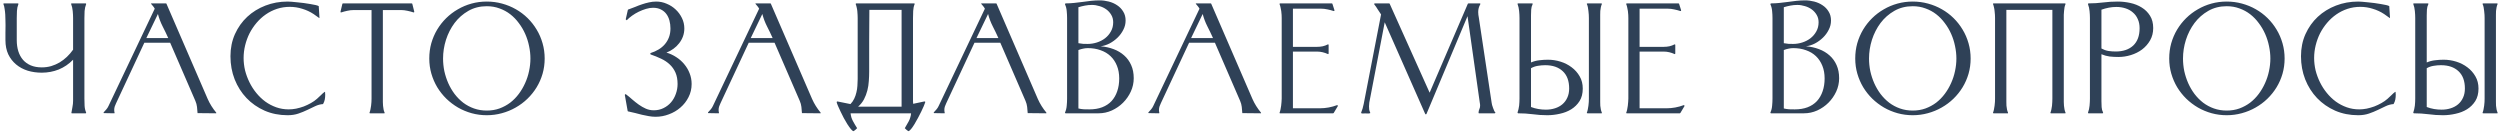 <?xml version="1.0" encoding="UTF-8"?> <svg xmlns="http://www.w3.org/2000/svg" width="684" height="36" viewBox="0 0 684 36" fill="none"><path d="M11.429 19.885C10.064 19.885 8.773 19.702 7.558 19.335C6.359 18.952 5.31 18.386 4.411 17.637C3.511 16.887 2.795 15.963 2.262 14.864C1.746 13.749 1.488 12.458 1.488 10.993C1.488 10.31 1.488 9.636 1.488 8.97C1.505 8.287 1.513 7.604 1.513 6.921C1.513 6.522 1.505 6.064 1.488 5.548C1.488 5.031 1.471 4.507 1.438 3.974C1.405 3.441 1.347 2.925 1.263 2.425C1.197 1.909 1.088 1.476 0.939 1.127V0.977C0.955 0.977 0.98 0.968 1.014 0.952C1.063 0.935 1.097 0.927 1.113 0.927H4.91L4.985 0.977H5.035V1.127C4.802 1.709 4.669 2.334 4.635 3C4.602 3.666 4.585 4.315 4.585 4.948V10.993C4.585 12.092 4.727 13.099 5.01 14.015C5.293 14.914 5.718 15.697 6.284 16.363C6.85 17.012 7.558 17.52 8.407 17.887C9.273 18.253 10.28 18.436 11.429 18.436C12.329 18.436 13.186 18.32 14.002 18.087C14.818 17.837 15.584 17.504 16.3 17.087C17.016 16.654 17.682 16.146 18.298 15.564C18.931 14.964 19.497 14.306 19.997 13.591V4.948C19.997 4.365 19.963 3.724 19.897 3.025C19.83 2.325 19.689 1.693 19.472 1.127V0.977L19.572 0.927H23.444L23.544 0.977L23.569 1.127C23.335 1.726 23.194 2.359 23.144 3.025C23.111 3.674 23.094 4.315 23.094 4.948V26.979C23.094 27.611 23.111 28.261 23.144 28.927C23.177 29.593 23.319 30.217 23.569 30.8L23.544 30.95L23.444 31H19.722C19.689 31 19.655 30.992 19.622 30.975C19.589 30.958 19.555 30.95 19.522 30.95C19.605 30.384 19.705 29.826 19.822 29.276C19.938 28.71 19.997 28.136 19.997 27.553V16.338C18.848 17.52 17.541 18.411 16.075 19.011C14.61 19.593 13.061 19.885 11.429 19.885ZM28.424 30.95L28.349 30.9V30.75C28.582 30.484 28.824 30.217 29.074 29.951C29.323 29.668 29.523 29.36 29.673 29.027L42.337 2.375C42.204 2.126 42.045 1.893 41.862 1.676C41.679 1.46 41.496 1.243 41.313 1.027V1.002L41.388 0.927H45.434L45.534 1.002L56.824 27.078C57.407 28.394 58.181 29.634 59.147 30.8L59.197 30.95C59.18 30.95 59.155 30.958 59.122 30.975C59.089 30.992 59.064 31 59.047 31C58.198 31 57.365 30.992 56.549 30.975C55.733 30.942 54.901 30.933 54.051 30.95C54.018 30.367 53.968 29.801 53.901 29.252C53.835 28.685 53.685 28.136 53.452 27.603L46.558 11.692H39.489L31.771 28.227C31.638 28.511 31.513 28.81 31.396 29.127C31.297 29.426 31.247 29.743 31.247 30.076C31.247 30.209 31.255 30.342 31.272 30.476C31.288 30.592 31.313 30.717 31.347 30.85L31.322 30.95L31.272 31L28.424 30.95ZM46.033 10.418C45.551 9.336 45.034 8.262 44.485 7.196C43.935 6.114 43.511 4.99 43.211 3.824L40.039 10.418H46.033ZM79.289 1.876C78.057 1.876 76.883 2.059 75.767 2.425C74.668 2.792 73.652 3.3 72.72 3.949C71.787 4.598 70.946 5.364 70.197 6.247C69.448 7.13 68.807 8.087 68.274 9.119C67.757 10.152 67.358 11.243 67.075 12.392C66.792 13.54 66.65 14.698 66.65 15.864C66.65 16.996 66.783 18.128 67.05 19.26C67.333 20.376 67.733 21.459 68.249 22.508C68.765 23.557 69.389 24.531 70.122 25.43C70.855 26.329 71.671 27.112 72.57 27.778C73.486 28.444 74.485 28.968 75.567 29.352C76.65 29.735 77.79 29.926 78.989 29.926C79.639 29.926 80.313 29.859 81.012 29.726C81.728 29.576 82.428 29.376 83.111 29.127C83.793 28.86 84.443 28.552 85.059 28.203C85.692 27.853 86.249 27.462 86.732 27.029C87.099 26.712 87.448 26.387 87.781 26.054C88.114 25.705 88.472 25.388 88.856 25.105L88.955 25.28C88.955 25.38 88.955 25.488 88.955 25.605C88.972 25.705 88.98 25.805 88.98 25.904C88.98 26.371 88.939 26.82 88.856 27.253C88.772 27.67 88.614 28.078 88.381 28.477C87.648 28.527 86.932 28.719 86.233 29.052C85.55 29.368 84.834 29.709 84.085 30.076C83.335 30.442 82.519 30.775 81.637 31.075C80.771 31.375 79.788 31.524 78.689 31.524C76.408 31.524 74.31 31.108 72.395 30.276C70.48 29.426 68.832 28.277 67.45 26.829C66.067 25.38 64.985 23.673 64.202 21.708C63.436 19.743 63.053 17.637 63.053 15.389C63.053 13.191 63.461 11.176 64.277 9.344C65.11 7.496 66.234 5.914 67.649 4.598C69.065 3.283 70.722 2.259 72.62 1.526C74.518 0.794 76.541 0.427 78.689 0.427C78.923 0.427 79.272 0.444 79.739 0.477C80.205 0.51 80.721 0.56 81.287 0.627C81.87 0.677 82.478 0.744 83.111 0.827C83.743 0.91 84.335 1.002 84.884 1.102C85.433 1.185 85.916 1.276 86.333 1.376C86.766 1.476 87.057 1.576 87.207 1.676L87.407 4.823L87.357 4.948C87.09 4.765 86.832 4.582 86.582 4.399C86.333 4.215 86.075 4.032 85.808 3.849C84.842 3.216 83.802 2.733 82.686 2.4C81.587 2.051 80.455 1.876 79.289 1.876ZM112.619 0.927L112.794 1.002L113.344 3.2L113.294 3.375L113.144 3.4C112.594 3.216 112.028 3.067 111.445 2.95C110.863 2.817 110.28 2.75 109.697 2.75H104.751V26.979C104.751 27.245 104.751 27.553 104.751 27.903C104.768 28.252 104.785 28.602 104.801 28.952C104.835 29.302 104.885 29.643 104.951 29.976C105.018 30.292 105.109 30.567 105.226 30.8V30.95L105.176 31H101.279C101.263 31 101.229 30.992 101.179 30.975C101.146 30.958 101.121 30.95 101.105 30.95V30.8C101.204 30.567 101.288 30.284 101.354 29.951C101.421 29.618 101.479 29.276 101.529 28.927C101.579 28.577 101.612 28.227 101.629 27.878C101.646 27.528 101.654 27.228 101.654 26.979V2.75H96.783C96.201 2.75 95.618 2.817 95.035 2.95C94.469 3.067 93.911 3.216 93.361 3.4L93.187 3.375L93.162 3.2L93.686 1.002L93.861 0.927H112.619ZM133.186 0.427C134.618 0.427 136.009 0.61 137.357 0.977C138.706 1.343 139.963 1.859 141.129 2.525C142.311 3.191 143.385 3.999 144.351 4.948C145.317 5.897 146.141 6.946 146.824 8.095C147.523 9.244 148.064 10.493 148.447 11.842C148.83 13.174 149.022 14.565 149.022 16.013C149.022 17.462 148.83 18.852 148.447 20.185C148.064 21.5 147.523 22.732 146.824 23.881C146.125 25.03 145.284 26.079 144.301 27.029C143.335 27.961 142.261 28.76 141.079 29.426C139.913 30.093 138.656 30.609 137.307 30.975C135.975 31.341 134.601 31.524 133.186 31.524C131.754 31.524 130.372 31.341 129.04 30.975C127.724 30.609 126.484 30.093 125.318 29.426C124.152 28.744 123.087 27.936 122.121 27.004C121.155 26.054 120.322 25.005 119.623 23.856C118.94 22.707 118.408 21.475 118.025 20.16C117.642 18.828 117.45 17.445 117.45 16.013C117.45 14.565 117.633 13.174 118 11.842C118.383 10.51 118.915 9.269 119.598 8.12C120.298 6.955 121.122 5.906 122.071 4.973C123.037 4.024 124.102 3.216 125.268 2.55C126.434 1.868 127.683 1.343 129.015 0.977C130.347 0.61 131.737 0.427 133.186 0.427ZM133.186 1.701C131.304 1.701 129.623 2.126 128.141 2.975C126.659 3.824 125.401 4.932 124.369 6.297C123.353 7.662 122.57 9.194 122.021 10.893C121.488 12.591 121.222 14.298 121.222 16.013C121.222 17.162 121.338 18.311 121.571 19.46C121.821 20.593 122.179 21.692 122.645 22.757C123.112 23.806 123.686 24.789 124.369 25.705C125.068 26.621 125.859 27.42 126.742 28.103C127.624 28.769 128.607 29.293 129.689 29.676C130.772 30.059 131.937 30.251 133.186 30.251C134.435 30.251 135.592 30.059 136.658 29.676C137.74 29.276 138.723 28.744 139.605 28.078C140.488 27.395 141.271 26.596 141.953 25.68C142.636 24.764 143.21 23.781 143.677 22.732C144.16 21.667 144.518 20.568 144.751 19.435C145.001 18.286 145.125 17.146 145.125 16.013C145.125 14.881 145.001 13.74 144.751 12.591C144.518 11.442 144.168 10.343 143.702 9.294C143.235 8.229 142.653 7.238 141.953 6.322C141.271 5.389 140.488 4.582 139.605 3.899C138.723 3.216 137.74 2.683 136.658 2.301C135.592 1.901 134.435 1.701 133.186 1.701ZM183.436 7.796C183.436 7.03 183.345 6.305 183.162 5.623C182.978 4.94 182.695 4.34 182.312 3.824C181.929 3.308 181.438 2.9 180.839 2.6C180.239 2.284 179.515 2.126 178.666 2.126C178.083 2.126 177.45 2.226 176.767 2.425C176.101 2.625 175.435 2.883 174.769 3.2C174.12 3.516 173.504 3.882 172.921 4.299C172.338 4.715 171.855 5.131 171.472 5.548L171.197 5.298L171.772 2.75C171.788 2.667 171.805 2.625 171.822 2.625C171.855 2.625 171.905 2.609 171.972 2.575C172.588 2.359 173.204 2.126 173.82 1.876C174.436 1.609 175.052 1.376 175.668 1.177C176.301 0.96 176.934 0.785 177.567 0.652C178.216 0.502 178.874 0.427 179.54 0.427C180.539 0.427 181.496 0.627 182.412 1.027C183.345 1.41 184.161 1.934 184.86 2.6C185.576 3.266 186.151 4.049 186.584 4.948C187.017 5.831 187.233 6.78 187.233 7.796C187.233 8.562 187.108 9.286 186.858 9.969C186.609 10.651 186.259 11.276 185.809 11.842C185.376 12.408 184.86 12.908 184.261 13.341C183.678 13.774 183.037 14.123 182.337 14.39C183.303 14.673 184.202 15.089 185.035 15.639C185.868 16.172 186.592 16.813 187.208 17.562C187.841 18.311 188.332 19.144 188.682 20.06C189.048 20.976 189.231 21.95 189.231 22.982C189.231 24.281 188.948 25.48 188.382 26.579C187.832 27.678 187.091 28.627 186.159 29.426C185.243 30.226 184.194 30.842 183.012 31.275C181.846 31.724 180.639 31.949 179.39 31.949C178.757 31.949 178.124 31.891 177.492 31.774C176.876 31.674 176.259 31.549 175.643 31.4C175.027 31.25 174.411 31.092 173.795 30.925C173.179 30.759 172.563 30.617 171.947 30.5C171.88 30.484 171.83 30.476 171.797 30.476C171.763 30.459 171.738 30.409 171.722 30.326L170.947 25.954L171.147 25.73L171.297 25.83C171.863 26.246 172.43 26.712 172.996 27.228C173.578 27.728 174.17 28.194 174.769 28.627C175.385 29.06 176.026 29.426 176.692 29.726C177.375 30.026 178.099 30.176 178.865 30.176C179.848 30.176 180.739 29.976 181.538 29.576C182.354 29.177 183.045 28.644 183.611 27.978C184.177 27.312 184.61 26.546 184.91 25.68C185.226 24.814 185.385 23.915 185.385 22.982C185.385 21.767 185.193 20.726 184.81 19.86C184.427 18.994 183.903 18.253 183.237 17.637C182.57 17.004 181.788 16.48 180.889 16.063C179.989 15.63 179.024 15.239 177.991 14.889L177.916 14.69L177.991 14.515C178.791 14.265 179.523 13.94 180.189 13.54C180.855 13.141 181.43 12.658 181.913 12.092C182.396 11.526 182.77 10.884 183.037 10.168C183.303 9.452 183.436 8.662 183.436 7.796ZM193.787 30.95L193.712 30.9V30.75C193.945 30.484 194.187 30.217 194.437 29.951C194.686 29.668 194.886 29.36 195.036 29.027L207.7 2.375C207.567 2.126 207.408 1.893 207.225 1.676C207.042 1.46 206.859 1.243 206.676 1.027V1.002L206.751 0.927H210.797L210.897 1.002L222.187 27.078C222.77 28.394 223.544 29.634 224.51 30.8L224.56 30.95C224.543 30.95 224.518 30.958 224.485 30.975C224.452 30.992 224.427 31 224.41 31C223.561 31 222.728 30.992 221.912 30.975C221.096 30.942 220.264 30.933 219.414 30.95C219.381 30.367 219.331 29.801 219.265 29.252C219.198 28.685 219.048 28.136 218.815 27.603L211.921 11.692H204.852L197.134 28.227C197.001 28.511 196.876 28.81 196.76 29.127C196.66 29.426 196.61 29.743 196.61 30.076C196.61 30.209 196.618 30.342 196.635 30.476C196.651 30.592 196.676 30.717 196.71 30.85L196.685 30.95L196.635 31L193.787 30.95ZM211.397 10.418C210.914 9.336 210.397 8.262 209.848 7.196C209.298 6.114 208.874 4.99 208.574 3.824L205.402 10.418H211.397ZM249.797 26.979C249.797 27.212 249.797 27.453 249.797 27.703C249.814 27.936 249.831 28.169 249.847 28.402L252.92 27.753L253.119 27.803L253.144 27.978C253.078 28.211 252.945 28.561 252.745 29.027C252.562 29.476 252.328 29.984 252.045 30.55C251.779 31.117 251.479 31.699 251.146 32.299C250.83 32.898 250.513 33.456 250.197 33.972C249.881 34.489 249.581 34.922 249.298 35.271C249.015 35.621 248.773 35.829 248.573 35.896C248.374 35.796 248.19 35.671 248.024 35.521C247.857 35.388 247.699 35.238 247.549 35.071C247.749 34.722 247.941 34.389 248.124 34.072C248.324 33.773 248.499 33.465 248.648 33.148C248.815 32.832 248.948 32.499 249.048 32.149C249.165 31.799 249.24 31.416 249.273 31H232.713C232.763 31.4 232.837 31.774 232.937 32.124C233.054 32.474 233.195 32.807 233.362 33.123C233.529 33.456 233.712 33.781 233.912 34.097C234.111 34.414 234.311 34.738 234.511 35.071C234.361 35.238 234.203 35.388 234.036 35.521C233.87 35.671 233.687 35.796 233.487 35.896C233.287 35.829 233.046 35.621 232.763 35.271C232.479 34.922 232.171 34.489 231.838 33.972C231.522 33.456 231.197 32.898 230.864 32.299C230.548 31.699 230.256 31.117 229.99 30.55C229.724 29.984 229.49 29.476 229.291 29.027C229.091 28.561 228.966 28.211 228.916 27.978L228.966 27.803L229.116 27.753L232.688 28.477C233.121 28.028 233.462 27.536 233.712 27.004C233.978 26.454 234.178 25.88 234.311 25.28C234.461 24.681 234.553 24.073 234.586 23.457C234.636 22.824 234.661 22.208 234.661 21.608V4.948C234.661 4.698 234.653 4.407 234.636 4.074C234.619 3.724 234.594 3.375 234.561 3.025C234.528 2.675 234.469 2.342 234.386 2.026C234.319 1.693 234.236 1.41 234.136 1.177V1.002L234.261 0.927H250.122L250.197 0.977H250.247V1.127C250.014 1.659 249.881 2.284 249.847 3C249.814 3.716 249.797 4.365 249.797 4.948V26.979ZM237.858 2.7C237.841 5.531 237.825 8.345 237.808 11.143C237.808 13.94 237.808 16.754 237.808 19.585C237.808 20.418 237.775 21.275 237.708 22.158C237.658 23.04 237.525 23.906 237.308 24.756C237.092 25.605 236.784 26.412 236.384 27.178C235.985 27.928 235.452 28.594 234.786 29.177H246.675V2.7H237.858ZM255.552 30.95L255.477 30.9V30.75C255.71 30.484 255.952 30.217 256.202 29.951C256.451 29.668 256.651 29.36 256.801 29.027L269.465 2.375C269.332 2.126 269.173 1.893 268.99 1.676C268.807 1.46 268.624 1.243 268.441 1.027V1.002L268.516 0.927H272.562L272.662 1.002L283.952 27.078C284.535 28.394 285.309 29.634 286.275 30.8L286.325 30.95C286.308 30.95 286.283 30.958 286.25 30.975C286.217 30.992 286.192 31 286.175 31C285.326 31 284.493 30.992 283.677 30.975C282.861 30.942 282.029 30.933 281.179 30.95C281.146 30.367 281.096 29.801 281.03 29.252C280.963 28.685 280.813 28.136 280.58 27.603L273.686 11.692H266.617L258.899 28.227C258.766 28.511 258.641 28.81 258.525 29.127C258.425 29.426 258.375 29.743 258.375 30.076C258.375 30.209 258.383 30.342 258.4 30.476C258.416 30.592 258.441 30.717 258.475 30.85L258.45 30.95L258.4 31L255.552 30.95ZM273.162 10.418C272.679 9.336 272.163 8.262 271.613 7.196C271.063 6.114 270.639 4.99 270.339 3.824L267.167 10.418H273.162ZM291.555 0.927C292.338 0.927 293.112 0.885 293.878 0.802C294.661 0.719 295.435 0.627 296.201 0.527C296.984 0.411 297.758 0.311 298.524 0.227C299.307 0.144 300.089 0.102 300.872 0.102C301.705 0.102 302.537 0.211 303.37 0.427C304.219 0.644 304.985 0.985 305.668 1.451C306.35 1.901 306.9 2.475 307.316 3.175C307.749 3.857 307.966 4.673 307.966 5.623C307.966 6.505 307.758 7.346 307.341 8.145C306.942 8.945 306.417 9.661 305.768 10.293C305.118 10.926 304.386 11.459 303.57 11.892C302.754 12.308 301.938 12.566 301.122 12.666C302.387 12.766 303.57 13.024 304.669 13.441C305.784 13.857 306.75 14.431 307.566 15.164C308.382 15.88 309.023 16.763 309.489 17.812C309.956 18.844 310.189 20.043 310.189 21.409C310.189 22.674 309.922 23.89 309.389 25.055C308.857 26.204 308.149 27.22 307.266 28.103C306.384 28.985 305.36 29.693 304.194 30.226C303.045 30.742 301.838 31 300.572 31H291.555L291.43 30.95L291.38 30.8C291.647 30.217 291.805 29.593 291.855 28.927C291.922 28.261 291.955 27.611 291.955 26.979V4.948C291.955 4.315 291.922 3.674 291.855 3.025C291.805 2.375 291.647 1.759 291.38 1.177L291.43 1.002L291.555 0.927ZM295.052 29.676C295.535 29.793 296.026 29.868 296.526 29.901C297.042 29.918 297.55 29.926 298.05 29.926C299.365 29.926 300.531 29.735 301.546 29.352C302.579 28.952 303.436 28.386 304.119 27.653C304.802 26.904 305.318 26.013 305.668 24.98C306.034 23.931 306.217 22.757 306.217 21.459C306.217 20.16 306.009 19.002 305.593 17.987C305.177 16.954 304.594 16.08 303.844 15.364C303.095 14.648 302.187 14.107 301.122 13.74C300.073 13.357 298.915 13.166 297.65 13.166C297.2 13.166 296.759 13.216 296.326 13.316C295.893 13.399 295.468 13.524 295.052 13.69V29.676ZM295.052 11.817C295.485 11.9 295.91 11.959 296.326 11.992C296.742 12.008 297.167 12.017 297.6 12.017C298.449 12.017 299.29 11.884 300.123 11.617C300.955 11.351 301.696 10.968 302.346 10.468C303.012 9.952 303.545 9.328 303.944 8.595C304.361 7.862 304.569 7.03 304.569 6.097C304.569 5.331 304.394 4.657 304.044 4.074C303.694 3.474 303.245 2.975 302.695 2.575C302.146 2.176 301.521 1.876 300.822 1.676C300.139 1.46 299.448 1.351 298.749 1.351C298.116 1.351 297.492 1.41 296.876 1.526C296.259 1.643 295.652 1.793 295.052 1.976V11.817ZM314.27 30.95L314.195 30.9V30.75C314.428 30.484 314.67 30.217 314.919 29.951C315.169 29.668 315.369 29.36 315.519 29.027L328.183 2.375C328.049 2.126 327.891 1.893 327.708 1.676C327.525 1.46 327.342 1.243 327.159 1.027V1.002L327.234 0.927H331.28L331.38 1.002L342.67 27.078C343.253 28.394 344.027 29.634 344.993 30.8L345.043 30.95C345.026 30.95 345.001 30.958 344.968 30.975C344.934 30.992 344.91 31 344.893 31C344.044 31 343.211 30.992 342.395 30.975C341.579 30.942 340.747 30.933 339.897 30.95C339.864 30.367 339.814 29.801 339.747 29.252C339.681 28.685 339.531 28.136 339.298 27.603L332.404 11.692H325.335L317.617 28.227C317.484 28.511 317.359 28.81 317.242 29.127C317.143 29.426 317.093 29.743 317.093 30.076C317.093 30.209 317.101 30.342 317.118 30.476C317.134 30.592 317.159 30.717 317.192 30.85L317.167 30.95L317.118 31L314.27 30.95ZM331.879 10.418C331.397 9.336 330.88 8.262 330.331 7.196C329.781 6.114 329.357 4.99 329.057 3.824L325.885 10.418H331.879ZM361.113 29.626C362.729 29.626 364.311 29.335 365.859 28.752L366.009 28.877L366.059 28.977L364.91 30.9L364.76 31H350.223L350.098 30.95V30.8C350.198 30.567 350.281 30.284 350.348 29.951C350.431 29.618 350.49 29.276 350.523 28.927C350.573 28.577 350.606 28.236 350.623 27.903C350.656 27.553 350.673 27.245 350.673 26.979V4.948C350.673 4.698 350.664 4.407 350.648 4.074C350.631 3.724 350.598 3.375 350.548 3.025C350.498 2.659 350.431 2.317 350.348 2.001C350.281 1.668 350.198 1.393 350.098 1.177V1.002L350.223 0.927H364.386L364.535 1.002L365.11 2.8L365.06 3L364.91 3.025C364.361 2.842 363.794 2.692 363.212 2.575C362.629 2.442 362.046 2.375 361.463 2.375H353.745V12.816H360.364C360.88 12.816 361.388 12.766 361.888 12.666C362.387 12.55 362.862 12.375 363.311 12.142H363.436L363.511 12.267V14.639L363.436 14.789H363.311C362.845 14.573 362.362 14.406 361.863 14.29C361.38 14.173 360.88 14.115 360.364 14.115H353.745V29.626H361.113ZM372.413 30.8C372.713 30.084 372.946 29.293 373.113 28.427L377.859 3.949C377.542 3.483 377.234 3.017 376.934 2.55C376.651 2.067 376.335 1.609 375.985 1.177V1.002L376.16 0.927H380.082L380.206 1.002L391.147 25.355L401.612 1.002L401.787 0.927H404.959L405.009 1.002V1.177C404.626 1.809 404.435 2.517 404.435 3.3C404.435 3.566 404.452 3.824 404.485 4.074C404.535 4.324 404.576 4.573 404.61 4.823L408.107 28.078C408.123 28.227 408.165 28.444 408.232 28.727C408.315 28.994 408.406 29.268 408.506 29.551C408.606 29.834 408.714 30.101 408.831 30.351C408.948 30.584 409.064 30.75 409.181 30.85L408.981 31H404.71C404.693 31 404.66 30.992 404.61 30.975C404.576 30.958 404.551 30.95 404.535 30.95V30.85C404.535 30.517 404.601 30.201 404.735 29.901C404.885 29.585 404.959 29.26 404.959 28.927C404.959 28.777 404.951 28.627 404.934 28.477C404.918 28.327 404.893 28.177 404.86 28.028L401.513 4.424L390.273 31.2L390.123 31.3L389.948 31.2L378.858 6.097L374.636 28.078C374.586 28.411 374.561 28.752 374.561 29.102C374.561 29.385 374.578 29.676 374.611 29.976C374.661 30.259 374.753 30.534 374.886 30.8V30.95C374.72 31.033 374.495 31.067 374.212 31.05C373.945 31.033 373.721 31.025 373.537 31.025C373.371 31.025 373.171 31.033 372.938 31.05C372.721 31.067 372.547 31.033 372.413 30.95V30.8ZM418.882 17.087C419.631 16.771 420.389 16.571 421.155 16.488C421.938 16.388 422.729 16.338 423.528 16.338C424.677 16.338 425.818 16.513 426.95 16.863C428.082 17.212 429.098 17.729 429.997 18.411C430.896 19.077 431.629 19.901 432.195 20.884C432.761 21.85 433.045 22.965 433.045 24.231C433.045 25.58 432.753 26.721 432.17 27.653C431.587 28.569 430.83 29.318 429.897 29.901C428.981 30.467 427.941 30.875 426.775 31.125C425.626 31.391 424.477 31.524 423.328 31.524C421.979 31.524 420.647 31.433 419.332 31.25C418.033 31.083 416.709 31 415.36 31L415.21 30.9V30.75C415.31 30.484 415.394 30.192 415.46 29.876C415.543 29.56 415.602 29.235 415.635 28.902C415.668 28.569 415.693 28.236 415.71 27.903C415.727 27.57 415.735 27.262 415.735 26.979V4.948C415.735 4.349 415.702 3.708 415.635 3.025C415.568 2.325 415.427 1.693 415.21 1.127V0.977C415.227 0.977 415.252 0.968 415.285 0.952C415.319 0.935 415.344 0.927 415.36 0.927H419.182C419.198 0.927 419.223 0.935 419.257 0.952C419.29 0.968 419.315 0.977 419.332 0.977V1.127C419.099 1.593 418.965 2.101 418.932 2.65C418.899 3.183 418.882 3.699 418.882 4.199V17.087ZM418.882 29.276C419.532 29.526 420.198 29.709 420.88 29.826C421.563 29.943 422.254 30.001 422.953 30.001C423.853 30.001 424.685 29.876 425.451 29.626C426.234 29.376 426.908 29.01 427.474 28.527C428.057 28.028 428.507 27.42 428.823 26.704C429.156 25.988 429.323 25.155 429.323 24.206C429.323 22.141 428.74 20.568 427.574 19.485C426.409 18.386 424.81 17.837 422.779 17.837C422.096 17.837 421.422 17.895 420.755 18.012C420.106 18.111 419.482 18.328 418.882 18.661V29.276ZM437.815 26.979C437.815 27.262 437.815 27.57 437.815 27.903C437.815 28.236 437.824 28.577 437.84 28.927C437.874 29.276 437.924 29.618 437.99 29.951C438.057 30.267 438.148 30.55 438.265 30.8V30.95L438.215 31H434.368C434.335 31 434.302 30.992 434.268 30.975C434.235 30.958 434.202 30.95 434.169 30.95V30.8C434.268 30.567 434.352 30.284 434.418 29.951C434.502 29.618 434.56 29.276 434.593 28.927C434.643 28.577 434.676 28.236 434.693 27.903C434.71 27.553 434.718 27.245 434.718 26.979V4.948C434.718 4.682 434.71 4.382 434.693 4.049C434.676 3.699 434.643 3.35 434.593 3C434.56 2.634 434.51 2.292 434.443 1.976C434.377 1.643 434.285 1.36 434.169 1.127V0.977C434.202 0.977 434.235 0.968 434.268 0.952C434.302 0.935 434.335 0.927 434.368 0.927H438.165L438.215 0.977H438.265V1.127C438.148 1.376 438.057 1.668 437.99 2.001C437.924 2.317 437.874 2.65 437.84 3C437.824 3.35 437.815 3.699 437.815 4.049C437.815 4.382 437.815 4.682 437.815 4.948V26.979ZM455.959 29.626C457.574 29.626 459.156 29.335 460.705 28.752L460.855 28.877L460.905 28.977L459.756 30.9L459.606 31H445.069L444.944 30.95V30.8C445.044 30.567 445.127 30.284 445.194 29.951C445.277 29.618 445.335 29.276 445.369 28.927C445.418 28.577 445.452 28.236 445.468 27.903C445.502 27.553 445.518 27.245 445.518 26.979V4.948C445.518 4.698 445.51 4.407 445.493 4.074C445.477 3.724 445.443 3.375 445.394 3.025C445.344 2.659 445.277 2.317 445.194 2.001C445.127 1.668 445.044 1.393 444.944 1.177V1.002L445.069 0.927H459.231L459.381 1.002L459.956 2.8L459.906 3L459.756 3.025C459.206 2.842 458.64 2.692 458.057 2.575C457.474 2.442 456.892 2.375 456.309 2.375H448.591V12.816H455.21C455.726 12.816 456.234 12.766 456.733 12.666C457.233 12.55 457.708 12.375 458.157 12.142H458.282L458.357 12.267V14.639L458.282 14.789H458.157C457.691 14.573 457.208 14.406 456.708 14.29C456.226 14.173 455.726 14.115 455.21 14.115H448.591V29.626H455.959ZM484.554 0.927C485.336 0.927 486.111 0.885 486.877 0.802C487.659 0.719 488.434 0.627 489.2 0.527C489.982 0.411 490.757 0.311 491.523 0.227C492.305 0.144 493.088 0.102 493.87 0.102C494.703 0.102 495.536 0.211 496.368 0.427C497.217 0.644 497.983 0.985 498.666 1.451C499.349 1.901 499.898 2.475 500.315 3.175C500.748 3.857 500.964 4.673 500.964 5.623C500.964 6.505 500.756 7.346 500.34 8.145C499.94 8.945 499.416 9.661 498.766 10.293C498.117 10.926 497.384 11.459 496.568 11.892C495.752 12.308 494.936 12.566 494.12 12.666C495.386 12.766 496.568 13.024 497.667 13.441C498.783 13.857 499.749 14.431 500.564 15.164C501.38 15.88 502.022 16.763 502.488 17.812C502.954 18.844 503.187 20.043 503.187 21.409C503.187 22.674 502.921 23.89 502.388 25.055C501.855 26.204 501.147 27.22 500.265 28.103C499.382 28.985 498.358 29.693 497.192 30.226C496.044 30.742 494.836 31 493.571 31H484.554L484.429 30.95L484.379 30.8C484.645 30.217 484.804 29.593 484.853 28.927C484.92 28.261 484.953 27.611 484.953 26.979V4.948C484.953 4.315 484.92 3.674 484.853 3.025C484.804 2.375 484.645 1.759 484.379 1.177L484.429 1.002L484.554 0.927ZM488.051 29.676C488.534 29.793 489.025 29.868 489.524 29.901C490.041 29.918 490.548 29.926 491.048 29.926C492.363 29.926 493.529 29.735 494.545 29.352C495.577 28.952 496.435 28.386 497.118 27.653C497.8 26.904 498.316 26.013 498.666 24.98C499.033 23.931 499.216 22.757 499.216 21.459C499.216 20.16 499.008 19.002 498.591 17.987C498.175 16.954 497.592 16.08 496.843 15.364C496.093 14.648 495.186 14.107 494.12 13.74C493.071 13.357 491.914 13.166 490.648 13.166C490.199 13.166 489.757 13.216 489.324 13.316C488.892 13.399 488.467 13.524 488.051 13.69V29.676ZM488.051 11.817C488.484 11.9 488.908 11.959 489.324 11.992C489.741 12.008 490.165 12.017 490.598 12.017C491.448 12.017 492.289 11.884 493.121 11.617C493.954 11.351 494.695 10.968 495.344 10.468C496.01 9.952 496.543 9.328 496.943 8.595C497.359 7.862 497.567 7.03 497.567 6.097C497.567 5.331 497.392 4.657 497.043 4.074C496.693 3.474 496.243 2.975 495.694 2.575C495.144 2.176 494.52 1.876 493.82 1.676C493.138 1.46 492.447 1.351 491.747 1.351C491.115 1.351 490.49 1.41 489.874 1.526C489.258 1.643 488.65 1.793 488.051 1.976V11.817ZM523.329 0.427C524.761 0.427 526.152 0.61 527.501 0.977C528.849 1.343 530.107 1.859 531.272 2.525C532.454 3.191 533.529 3.999 534.494 4.948C535.46 5.897 536.284 6.946 536.967 8.095C537.666 9.244 538.208 10.493 538.591 11.842C538.974 13.174 539.165 14.565 539.165 16.013C539.165 17.462 538.974 18.852 538.591 20.185C538.208 21.5 537.666 22.732 536.967 23.881C536.268 25.03 535.427 26.079 534.444 27.029C533.479 27.961 532.405 28.76 531.222 29.426C530.057 30.093 528.799 30.609 527.451 30.975C526.118 31.341 524.745 31.524 523.329 31.524C521.897 31.524 520.515 31.341 519.183 30.975C517.867 30.609 516.627 30.093 515.461 29.426C514.296 28.744 513.23 27.936 512.264 27.004C511.298 26.054 510.466 25.005 509.766 23.856C509.084 22.707 508.551 21.475 508.168 20.16C507.785 18.828 507.593 17.445 507.593 16.013C507.593 14.565 507.776 13.174 508.143 11.842C508.526 10.51 509.059 9.269 509.741 8.12C510.441 6.955 511.265 5.906 512.214 4.973C513.18 4.024 514.246 3.216 515.411 2.55C516.577 1.868 517.826 1.343 519.158 0.977C520.49 0.61 521.881 0.427 523.329 0.427ZM523.329 1.701C521.448 1.701 519.766 2.126 518.284 2.975C516.802 3.824 515.544 4.932 514.512 6.297C513.496 7.662 512.714 9.194 512.164 10.893C511.631 12.591 511.365 14.298 511.365 16.013C511.365 17.162 511.481 18.311 511.715 19.46C511.964 20.593 512.322 21.692 512.789 22.757C513.255 23.806 513.829 24.789 514.512 25.705C515.211 26.621 516.002 27.42 516.885 28.103C517.768 28.769 518.75 29.293 519.832 29.676C520.915 30.059 522.08 30.251 523.329 30.251C524.578 30.251 525.735 30.059 526.801 29.676C527.884 29.276 528.866 28.744 529.749 28.078C530.631 27.395 531.414 26.596 532.096 25.68C532.779 24.764 533.354 23.781 533.82 22.732C534.303 21.667 534.661 20.568 534.894 19.435C535.144 18.286 535.269 17.146 535.269 16.013C535.269 14.881 535.144 13.74 534.894 12.591C534.661 11.442 534.311 10.343 533.845 9.294C533.379 8.229 532.796 7.238 532.096 6.322C531.414 5.389 530.631 4.582 529.749 3.899C528.866 3.216 527.884 2.683 526.801 2.301C525.735 1.901 524.578 1.701 523.329 1.701ZM564.977 0.927L565.077 0.977H565.127V1.127C565.011 1.376 564.919 1.668 564.852 2.001C564.802 2.317 564.761 2.65 564.727 3C564.694 3.35 564.669 3.691 564.653 4.024C564.653 4.357 564.653 4.665 564.653 4.948V26.979C564.653 27.245 564.653 27.553 564.653 27.903C564.669 28.236 564.686 28.577 564.702 28.927C564.736 29.276 564.786 29.618 564.852 29.951C564.919 30.284 565.011 30.567 565.127 30.8V30.95L565.077 31H561.156C561.139 31 561.114 30.992 561.081 30.975C561.047 30.958 561.022 30.95 561.006 30.95V30.8C561.106 30.567 561.189 30.284 561.256 29.951C561.339 29.618 561.397 29.276 561.43 28.927C561.464 28.577 561.489 28.227 561.505 27.878C561.522 27.528 561.53 27.228 561.53 26.979V2.7H548.941V26.979C548.941 27.245 548.941 27.553 548.941 27.903C548.941 28.236 548.95 28.577 548.966 28.927C549 29.276 549.05 29.618 549.116 29.951C549.183 30.284 549.275 30.567 549.391 30.8V30.95L549.366 31H545.47C545.453 31 545.42 30.992 545.37 30.975C545.336 30.958 545.311 30.95 545.295 30.95V30.8C545.395 30.567 545.478 30.284 545.545 29.951C545.628 29.618 545.686 29.276 545.719 28.927C545.769 28.577 545.803 28.227 545.819 27.878C545.836 27.528 545.844 27.228 545.844 26.979V4.948C545.844 4.698 545.836 4.407 545.819 4.074C545.803 3.724 545.769 3.366 545.719 3C545.686 2.634 545.628 2.292 545.545 1.976C545.478 1.643 545.395 1.36 545.295 1.127V0.977C545.311 0.977 545.336 0.968 545.37 0.952C545.42 0.935 545.453 0.927 545.47 0.927H564.977ZM574.953 27.703C574.953 28.219 574.97 28.752 575.003 29.302C575.037 29.834 575.17 30.334 575.403 30.8V30.95C575.386 30.95 575.361 30.958 575.328 30.975C575.295 30.992 575.27 31 575.253 31H571.431C571.415 31 571.39 30.992 571.357 30.975C571.323 30.958 571.298 30.95 571.282 30.95V30.8C571.498 30.234 571.64 29.601 571.706 28.902C571.773 28.203 571.806 27.561 571.806 26.979V4.948C571.806 4.365 571.773 3.733 571.706 3.05C571.64 2.35 571.498 1.726 571.282 1.177V1.002L571.431 0.927C572.78 0.927 574.104 0.843 575.403 0.677C576.718 0.51 578.051 0.427 579.399 0.427C580.532 0.427 581.672 0.552 582.821 0.802C583.987 1.052 585.036 1.468 585.969 2.051C586.901 2.617 587.659 3.366 588.242 4.299C588.824 5.215 589.116 6.339 589.116 7.671C589.116 8.936 588.833 10.06 588.267 11.043C587.7 12.025 586.968 12.858 586.068 13.54C585.169 14.207 584.154 14.714 583.021 15.064C581.889 15.414 580.748 15.589 579.599 15.589C578.8 15.589 578.009 15.547 577.226 15.464C576.46 15.364 575.703 15.156 574.953 14.839V27.703ZM574.953 13.266C575.553 13.599 576.177 13.824 576.827 13.94C577.493 14.04 578.167 14.09 578.85 14.09C580.881 14.09 582.48 13.549 583.646 12.466C584.811 11.367 585.394 9.786 585.394 7.721C585.394 6.772 585.228 5.939 584.895 5.223C584.578 4.49 584.129 3.882 583.546 3.4C582.98 2.9 582.305 2.525 581.523 2.276C580.757 2.026 579.924 1.901 579.025 1.901C578.325 1.901 577.634 1.967 576.952 2.101C576.269 2.234 575.603 2.417 574.953 2.65V13.266ZM609.233 0.427C610.665 0.427 612.055 0.61 613.404 0.977C614.753 1.343 616.01 1.859 617.176 2.525C618.358 3.191 619.432 3.999 620.398 4.948C621.364 5.897 622.188 6.946 622.871 8.095C623.57 9.244 624.111 10.493 624.494 11.842C624.877 13.174 625.069 14.565 625.069 16.013C625.069 17.462 624.877 18.852 624.494 20.185C624.111 21.5 623.57 22.732 622.871 23.881C622.171 25.03 621.33 26.079 620.348 27.029C619.382 27.961 618.308 28.76 617.126 29.426C615.96 30.093 614.703 30.609 613.354 30.975C612.022 31.341 610.648 31.524 609.233 31.524C607.801 31.524 606.419 31.341 605.087 30.975C603.771 30.609 602.531 30.093 601.365 29.426C600.199 28.744 599.134 27.936 598.168 27.004C597.202 26.054 596.369 25.005 595.67 23.856C594.987 22.707 594.454 21.475 594.071 20.16C593.688 18.828 593.497 17.445 593.497 16.013C593.497 14.565 593.68 13.174 594.046 11.842C594.429 10.51 594.962 9.269 595.645 8.12C596.344 6.955 597.169 5.906 598.118 4.973C599.084 4.024 600.149 3.216 601.315 2.55C602.481 1.868 603.729 1.343 605.062 0.977C606.394 0.61 607.784 0.427 609.233 0.427ZM609.233 1.701C607.351 1.701 605.669 2.126 604.187 2.975C602.705 3.824 601.448 4.932 600.416 6.297C599.4 7.662 598.617 9.194 598.068 10.893C597.535 12.591 597.269 14.298 597.269 16.013C597.269 17.162 597.385 18.311 597.618 19.46C597.868 20.593 598.226 21.692 598.692 22.757C599.159 23.806 599.733 24.789 600.416 25.705C601.115 26.621 601.906 27.42 602.789 28.103C603.671 28.769 604.654 29.293 605.736 29.676C606.818 30.059 607.984 30.251 609.233 30.251C610.482 30.251 611.639 30.059 612.705 29.676C613.787 29.276 614.77 28.744 615.652 28.078C616.535 27.395 617.317 26.596 618 25.68C618.683 24.764 619.257 23.781 619.724 22.732C620.206 21.667 620.564 20.568 620.798 19.435C621.047 18.286 621.172 17.146 621.172 16.013C621.172 14.881 621.047 13.74 620.798 12.591C620.564 11.442 620.215 10.343 619.749 9.294C619.282 8.229 618.699 7.238 618 6.322C617.317 5.389 616.535 4.582 615.652 3.899C614.77 3.216 613.787 2.683 612.705 2.301C611.639 1.901 610.482 1.701 609.233 1.701ZM645.785 1.876C644.553 1.876 643.379 2.059 642.264 2.425C641.165 2.792 640.149 3.3 639.216 3.949C638.284 4.598 637.443 5.364 636.694 6.247C635.944 7.13 635.303 8.087 634.77 9.119C634.254 10.152 633.854 11.243 633.571 12.392C633.288 13.54 633.147 14.698 633.147 15.864C633.147 16.996 633.28 18.128 633.546 19.26C633.829 20.376 634.229 21.459 634.745 22.508C635.261 23.557 635.886 24.531 636.619 25.43C637.351 26.329 638.167 27.112 639.066 27.778C639.982 28.444 640.981 28.968 642.064 29.352C643.146 29.735 644.287 29.926 645.486 29.926C646.135 29.926 646.81 29.859 647.509 29.726C648.225 29.576 648.924 29.376 649.607 29.127C650.29 28.86 650.939 28.552 651.555 28.203C652.188 27.853 652.746 27.462 653.229 27.029C653.595 26.712 653.945 26.387 654.278 26.054C654.611 25.705 654.969 25.388 655.352 25.105L655.452 25.28C655.452 25.38 655.452 25.488 655.452 25.605C655.469 25.705 655.477 25.805 655.477 25.904C655.477 26.371 655.435 26.82 655.352 27.253C655.269 27.67 655.11 28.078 654.877 28.477C654.145 28.527 653.429 28.719 652.729 29.052C652.047 29.368 651.331 29.709 650.581 30.076C649.832 30.442 649.016 30.775 648.133 31.075C647.267 31.375 646.285 31.524 645.186 31.524C642.905 31.524 640.807 31.108 638.892 30.276C636.977 29.426 635.328 28.277 633.946 26.829C632.564 25.38 631.481 23.673 630.699 21.708C629.933 19.743 629.55 17.637 629.55 15.389C629.55 13.191 629.958 11.176 630.774 9.344C631.606 7.496 632.73 5.914 634.146 4.598C635.561 3.283 637.218 2.259 639.116 1.526C641.015 0.794 643.038 0.427 645.186 0.427C645.419 0.427 645.769 0.444 646.235 0.477C646.701 0.51 647.218 0.56 647.784 0.627C648.366 0.677 648.974 0.744 649.607 0.827C650.24 0.91 650.831 1.002 651.38 1.102C651.93 1.185 652.413 1.276 652.829 1.376C653.262 1.476 653.554 1.576 653.703 1.676L653.903 4.823L653.853 4.948C653.587 4.765 653.329 4.582 653.079 4.399C652.829 4.215 652.571 4.032 652.305 3.849C651.339 3.216 650.298 2.733 649.182 2.4C648.083 2.051 646.951 1.876 645.785 1.876ZM663.954 17.087C664.704 16.771 665.461 16.571 666.227 16.488C667.01 16.388 667.801 16.338 668.6 16.338C669.749 16.338 670.89 16.513 672.022 16.863C673.154 17.212 674.17 17.729 675.069 18.411C675.969 19.077 676.701 19.901 677.267 20.884C677.834 21.85 678.117 22.965 678.117 24.231C678.117 25.58 677.825 26.721 677.242 27.653C676.66 28.569 675.902 29.318 674.969 29.901C674.054 30.467 673.013 30.875 671.847 31.125C670.698 31.391 669.549 31.524 668.4 31.524C667.051 31.524 665.719 31.433 664.404 31.25C663.105 31.083 661.781 31 660.432 31L660.282 30.9V30.75C660.382 30.484 660.466 30.192 660.532 29.876C660.616 29.56 660.674 29.235 660.707 28.902C660.74 28.569 660.765 28.236 660.782 27.903C660.799 27.57 660.807 27.262 660.807 26.979V4.948C660.807 4.349 660.774 3.708 660.707 3.025C660.64 2.325 660.499 1.693 660.282 1.127V0.977C660.299 0.977 660.324 0.968 660.357 0.952C660.391 0.935 660.416 0.927 660.432 0.927H664.254C664.271 0.927 664.296 0.935 664.329 0.952C664.362 0.968 664.387 0.977 664.404 0.977V1.127C664.171 1.593 664.037 2.101 664.004 2.65C663.971 3.183 663.954 3.699 663.954 4.199V17.087ZM663.954 29.276C664.604 29.526 665.27 29.709 665.952 29.826C666.635 29.943 667.326 30.001 668.026 30.001C668.925 30.001 669.757 29.876 670.523 29.626C671.306 29.376 671.98 29.01 672.547 28.527C673.129 28.028 673.579 27.42 673.895 26.704C674.228 25.988 674.395 25.155 674.395 24.206C674.395 22.141 673.812 20.568 672.646 19.485C671.481 18.386 669.882 17.837 667.851 17.837C667.168 17.837 666.494 17.895 665.828 18.012C665.178 18.111 664.554 18.328 663.954 18.661V29.276ZM682.887 26.979C682.887 27.262 682.887 27.57 682.887 27.903C682.887 28.236 682.896 28.577 682.912 28.927C682.946 29.276 682.996 29.618 683.062 29.951C683.129 30.267 683.22 30.55 683.337 30.8V30.95L683.287 31H679.44C679.407 31 679.374 30.992 679.341 30.975C679.307 30.958 679.274 30.95 679.241 30.95V30.8C679.341 30.567 679.424 30.284 679.49 29.951C679.574 29.618 679.632 29.276 679.665 28.927C679.715 28.577 679.749 28.236 679.765 27.903C679.782 27.553 679.79 27.245 679.79 26.979V4.948C679.79 4.682 679.782 4.382 679.765 4.049C679.749 3.699 679.715 3.35 679.665 3C679.632 2.634 679.582 2.292 679.515 1.976C679.449 1.643 679.357 1.36 679.241 1.127V0.977C679.274 0.977 679.307 0.968 679.341 0.952C679.374 0.935 679.407 0.927 679.44 0.927H683.237L683.287 0.977H683.337V1.127C683.22 1.376 683.129 1.668 683.062 2.001C682.996 2.317 682.946 2.65 682.912 3C682.896 3.35 682.887 3.699 682.887 4.049C682.887 4.382 682.887 4.682 682.887 4.948V26.979Z" fill="#2F4157"></path></svg> 